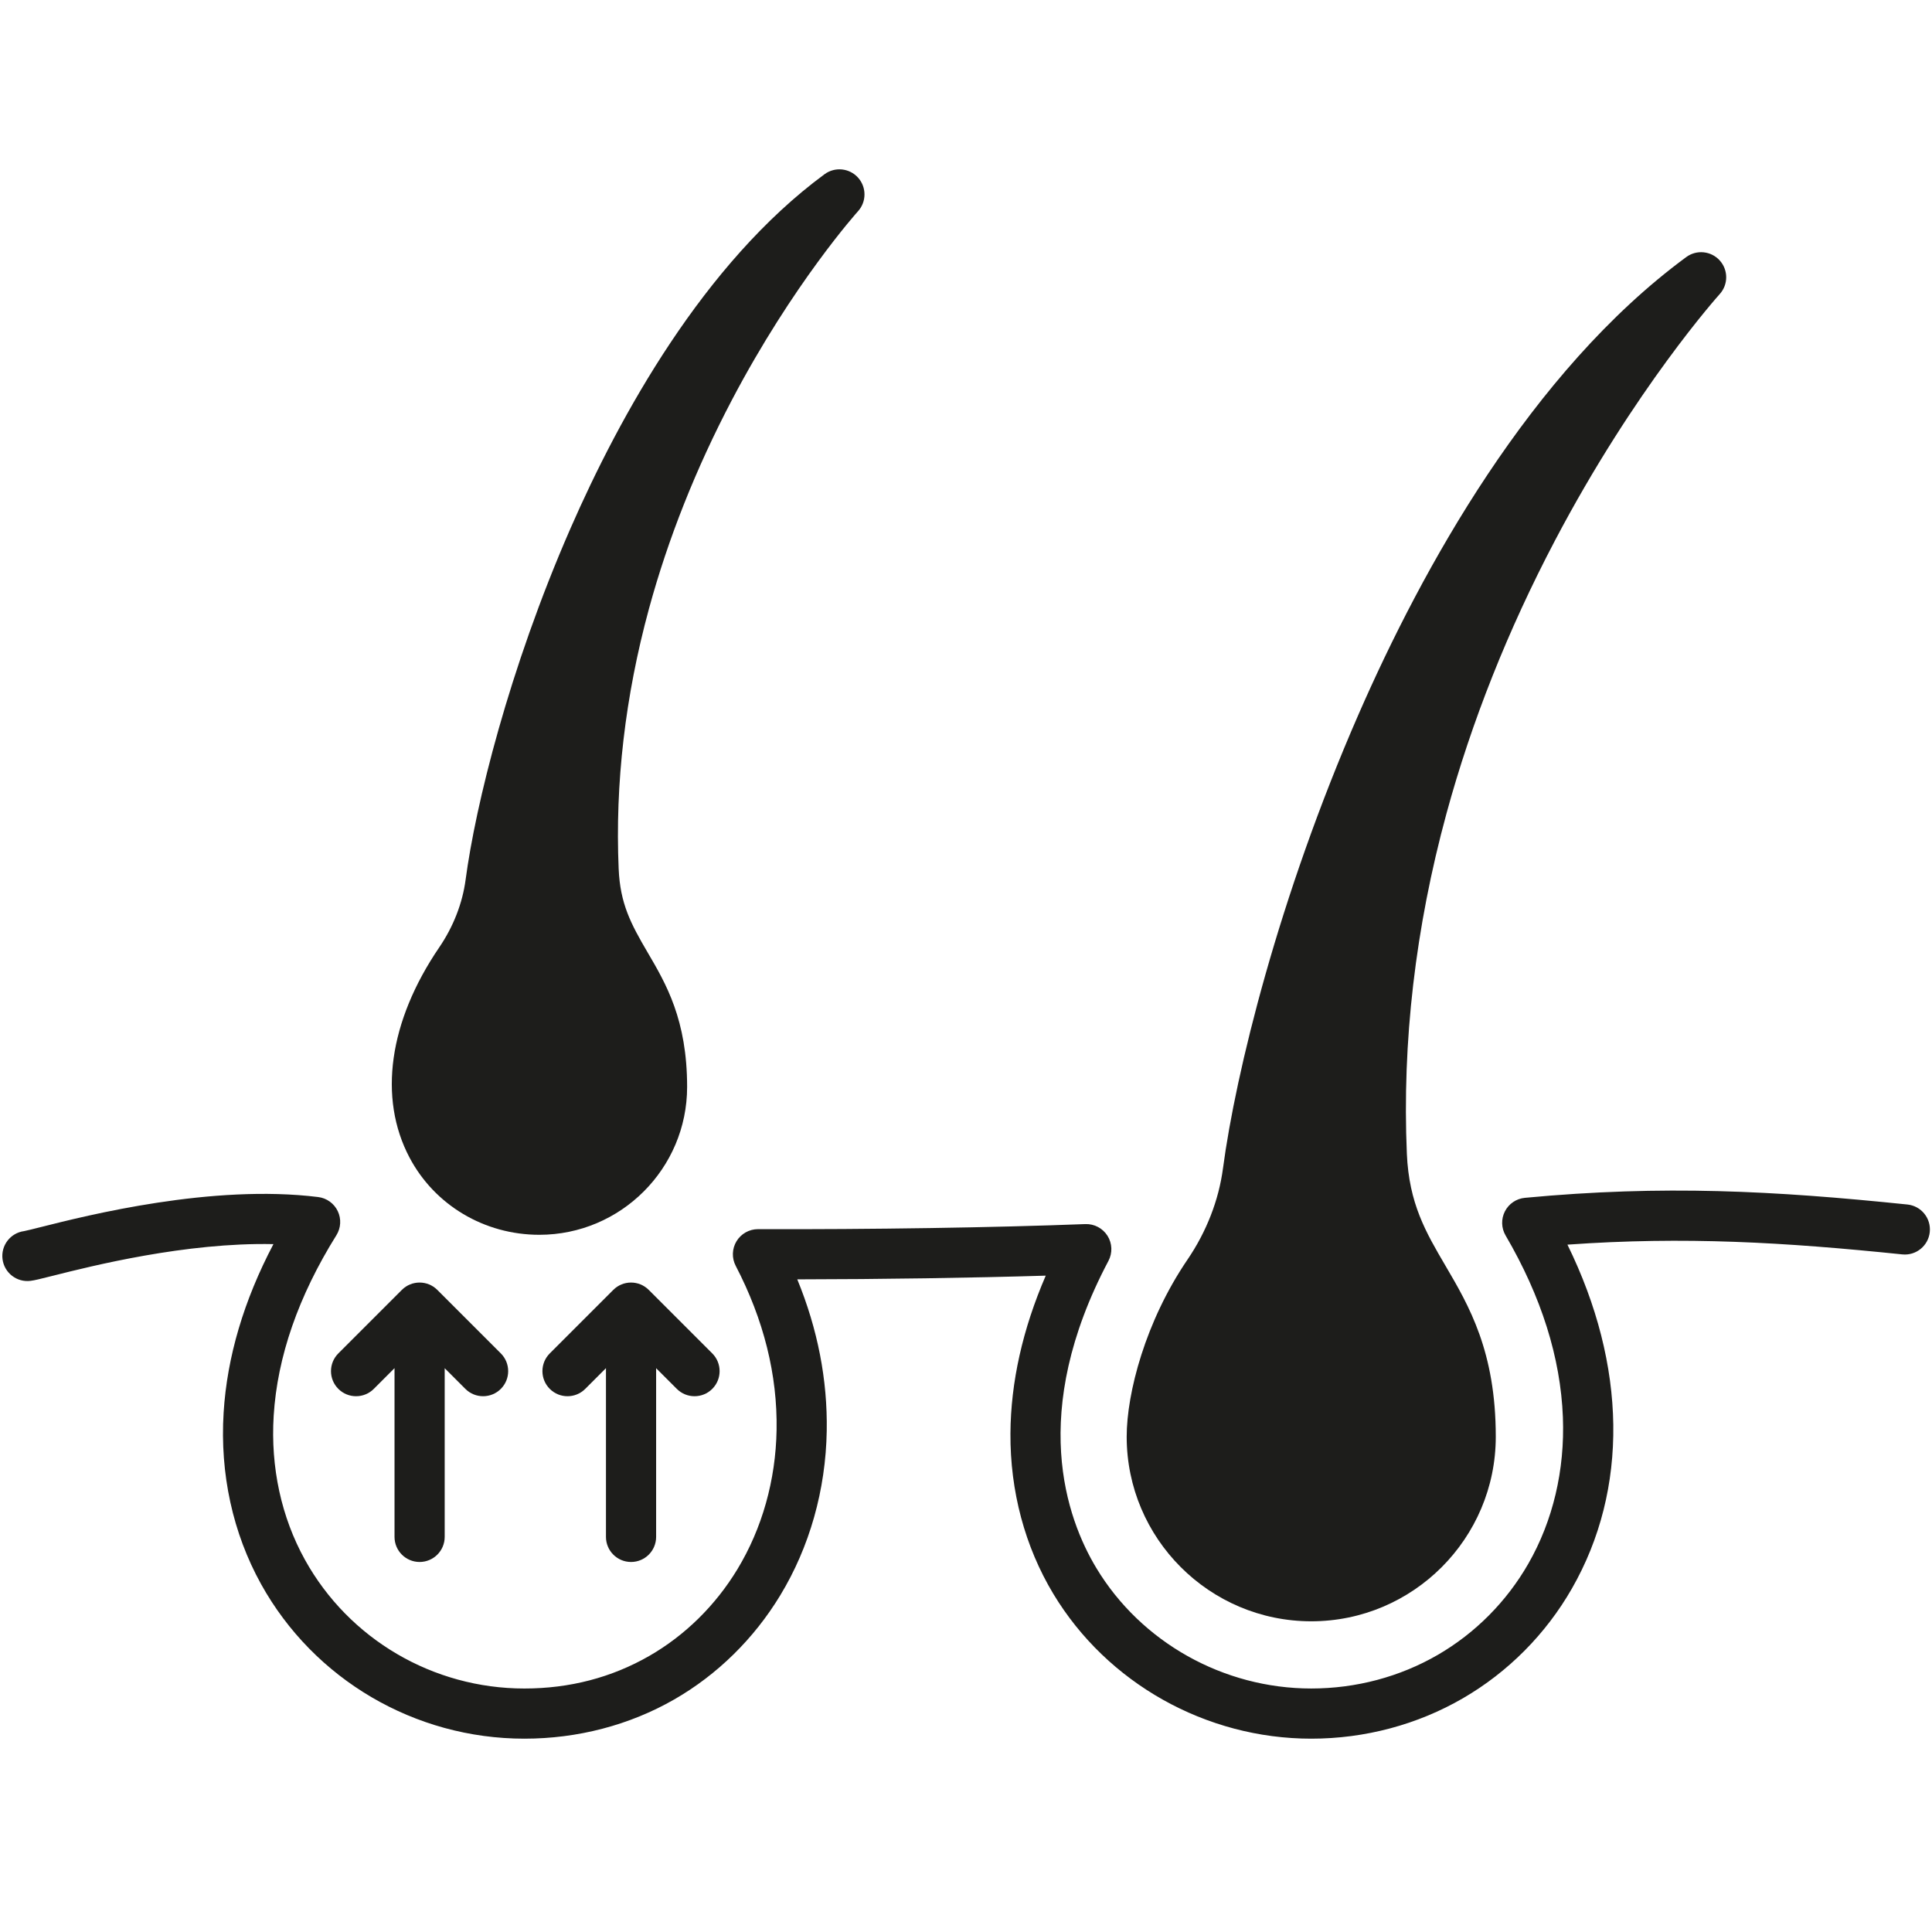 <svg xmlns="http://www.w3.org/2000/svg" xmlns:xlink="http://www.w3.org/1999/xlink" width="800" zoomAndPan="magnify" viewBox="0 0 600 600" height="800" preserveAspectRatio="xMidYMid meet" version="1.0"><path fill="#1d1d1b" d="M 407.219 539.961 C 374.523 539.961 343.836 522.73 327.129 494.996 C 318.297 480.332 313.688 463.098 313.801 445.156 C 313.902 429.223 317.586 412.793 324.766 396.164 C 301.777 396.863 273.992 397.281 247.602 397.316 C 253.945 412.777 257.016 428.551 256.75 444.352 C 256.438 462.727 251.438 480.414 242.285 495.492 C 234.129 508.934 222.758 520.098 209.406 527.77 C 195.527 535.746 179.43 539.961 162.852 539.961 C 128.832 539.961 97.504 521.574 81.086 491.977 C 72.297 476.121 68.27 457.695 69.449 438.684 C 70.52 421.406 75.715 403.859 84.918 386.375 C 57.727 385.789 28.453 393.168 16.461 396.191 C 12.457 397.199 10.785 397.613 9.504 397.777 C 5.238 398.328 1.332 395.309 0.785 391.043 C 0.242 386.789 3.234 382.898 7.477 382.332 C 8.125 382.227 10.426 381.645 12.652 381.086 C 27.211 377.414 65.891 367.668 98.824 371.754 C 101.461 372.082 103.75 373.734 104.895 376.133 C 106.039 378.535 105.879 381.352 104.473 383.609 C 92.68 402.496 86.129 421.348 84.996 439.645 C 84.004 455.688 87.363 471.168 94.711 484.418 C 108.383 509.07 134.492 524.383 162.852 524.383 C 176.906 524.383 189.961 520.977 201.645 514.262 C 212.723 507.895 222.172 498.609 228.969 487.406 C 236.688 474.688 240.91 459.707 241.176 444.086 C 241.465 427 237.195 409.852 228.48 393.113 C 227.223 390.695 227.32 387.793 228.738 385.465 C 230.152 383.145 232.676 381.727 235.391 381.727 C 235.398 381.727 235.406 381.727 235.418 381.727 C 270.094 381.84 309.039 381.238 337.051 380.152 C 339.832 380.047 342.461 381.434 343.945 383.789 C 345.43 386.148 345.539 389.117 344.238 391.578 C 319.336 438.656 331.191 471.543 340.473 486.957 C 354.379 510.039 379.953 524.379 407.223 524.379 C 421.152 524.379 434.75 520.762 446.543 513.918 C 458.18 507.164 467.891 497.379 474.633 485.625 C 482.281 472.289 485.996 456.566 485.371 440.164 C 484.664 421.664 478.676 402.664 467.574 383.684 C 466.23 381.387 466.152 378.566 467.363 376.195 C 468.578 373.828 470.918 372.246 473.566 371.996 C 516.578 367.953 550.91 369.793 592.359 374.07 C 596.641 374.512 599.75 378.336 599.309 382.617 C 598.867 386.895 595.043 390.008 590.762 389.562 C 554.125 385.785 523.23 383.949 486.781 386.535 C 505.23 424.102 505.852 462.504 488.145 493.375 C 480.043 507.5 468.363 519.262 454.363 527.391 C 440.199 535.613 423.895 539.961 407.219 539.961 Z M 407.219 539.961 " fill-opacity="1" fill-rule="nonzero"/><path fill="#1d1d1b" d="M 135.812 400.59 C 132.77 397.547 127.84 397.547 124.797 400.59 L 105.074 420.312 C 102.031 423.355 102.031 428.285 105.074 431.328 C 108.113 434.371 113.047 434.371 116.09 431.328 L 122.523 424.891 L 122.523 477.297 C 122.523 481.598 126.012 485.086 130.312 485.086 C 134.613 485.086 138.102 481.598 138.102 477.297 L 138.102 424.906 L 144.523 431.328 C 146.043 432.848 148.035 433.609 150.031 433.609 C 152.023 433.609 154.016 432.848 155.539 431.328 C 158.578 428.285 158.578 423.355 155.539 420.312 Z M 135.812 400.59 " fill-opacity="1" fill-rule="nonzero"/><path fill="#1d1d1b" d="M 221.203 420.312 L 201.477 400.59 C 198.438 397.547 193.504 397.547 190.461 400.59 L 170.738 420.312 C 167.695 423.355 167.695 428.285 170.738 431.328 C 173.777 434.371 178.711 434.371 181.754 431.328 L 188.188 424.891 L 188.188 477.297 C 188.188 481.598 191.676 485.086 195.977 485.086 C 200.281 485.086 203.766 481.598 203.766 477.297 L 203.766 424.906 L 210.188 431.328 C 211.707 432.848 213.699 433.609 215.695 433.609 C 217.688 433.609 219.684 432.848 221.203 431.328 C 224.242 428.289 224.242 423.355 221.203 420.312 Z M 221.203 420.312 " fill-opacity="1" fill-rule="nonzero"/><path fill="#1d1d1b" d="M 266.469 55.16 C 263.789 52.188 259.293 51.734 256.07 54.105 C 218.516 81.754 192.426 129.199 177.156 164.129 C 157.992 207.973 147.645 250.273 144.602 273.184 C 143.633 280.5 140.801 287.77 136.418 294.203 C 120.762 317.188 117.398 340.984 127.188 359.504 C 135.004 374.289 150.449 383.477 167.492 383.477 C 192.797 383.477 213.391 362.879 213.391 337.559 C 213.391 316.691 206.859 305.555 201.094 295.73 C 195.844 286.777 192.602 280.598 192.133 269.852 C 190.992 243.367 194.152 216.199 201.531 189.094 C 207.461 167.312 216.117 145.516 227.25 124.312 C 246.297 88.051 266.258 65.832 266.453 65.617 C 269.145 62.652 269.148 58.133 266.469 55.16 Z M 266.469 55.16 " fill-opacity="1" fill-rule="nonzero"/><path fill="#1d1d1b" d="M 534.082 80.891 C 531.402 77.922 526.902 77.465 523.68 79.836 C 475.305 115.445 441.641 176.703 421.918 221.824 C 397.121 278.555 383.73 333.258 379.805 362.867 C 378.492 372.73 374.684 382.523 368.789 391.176 C 355.742 410.324 349.902 432.602 349.902 446.188 C 349.902 477.793 375.617 503.508 407.227 503.508 C 438.82 503.508 464.527 477.793 464.527 446.188 C 464.527 419.711 456.211 405.535 448.871 393.031 C 442.812 382.699 437.582 373.777 436.914 358.328 C 435.418 323.656 439.559 288.094 449.223 252.621 C 456.984 224.148 468.301 195.66 482.863 167.957 C 507.746 120.617 533.809 91.629 534.062 91.344 C 536.758 88.379 536.762 83.863 534.082 80.891 Z M 534.082 80.891 " fill-opacity="1" fill-rule="nonzero"/></svg>